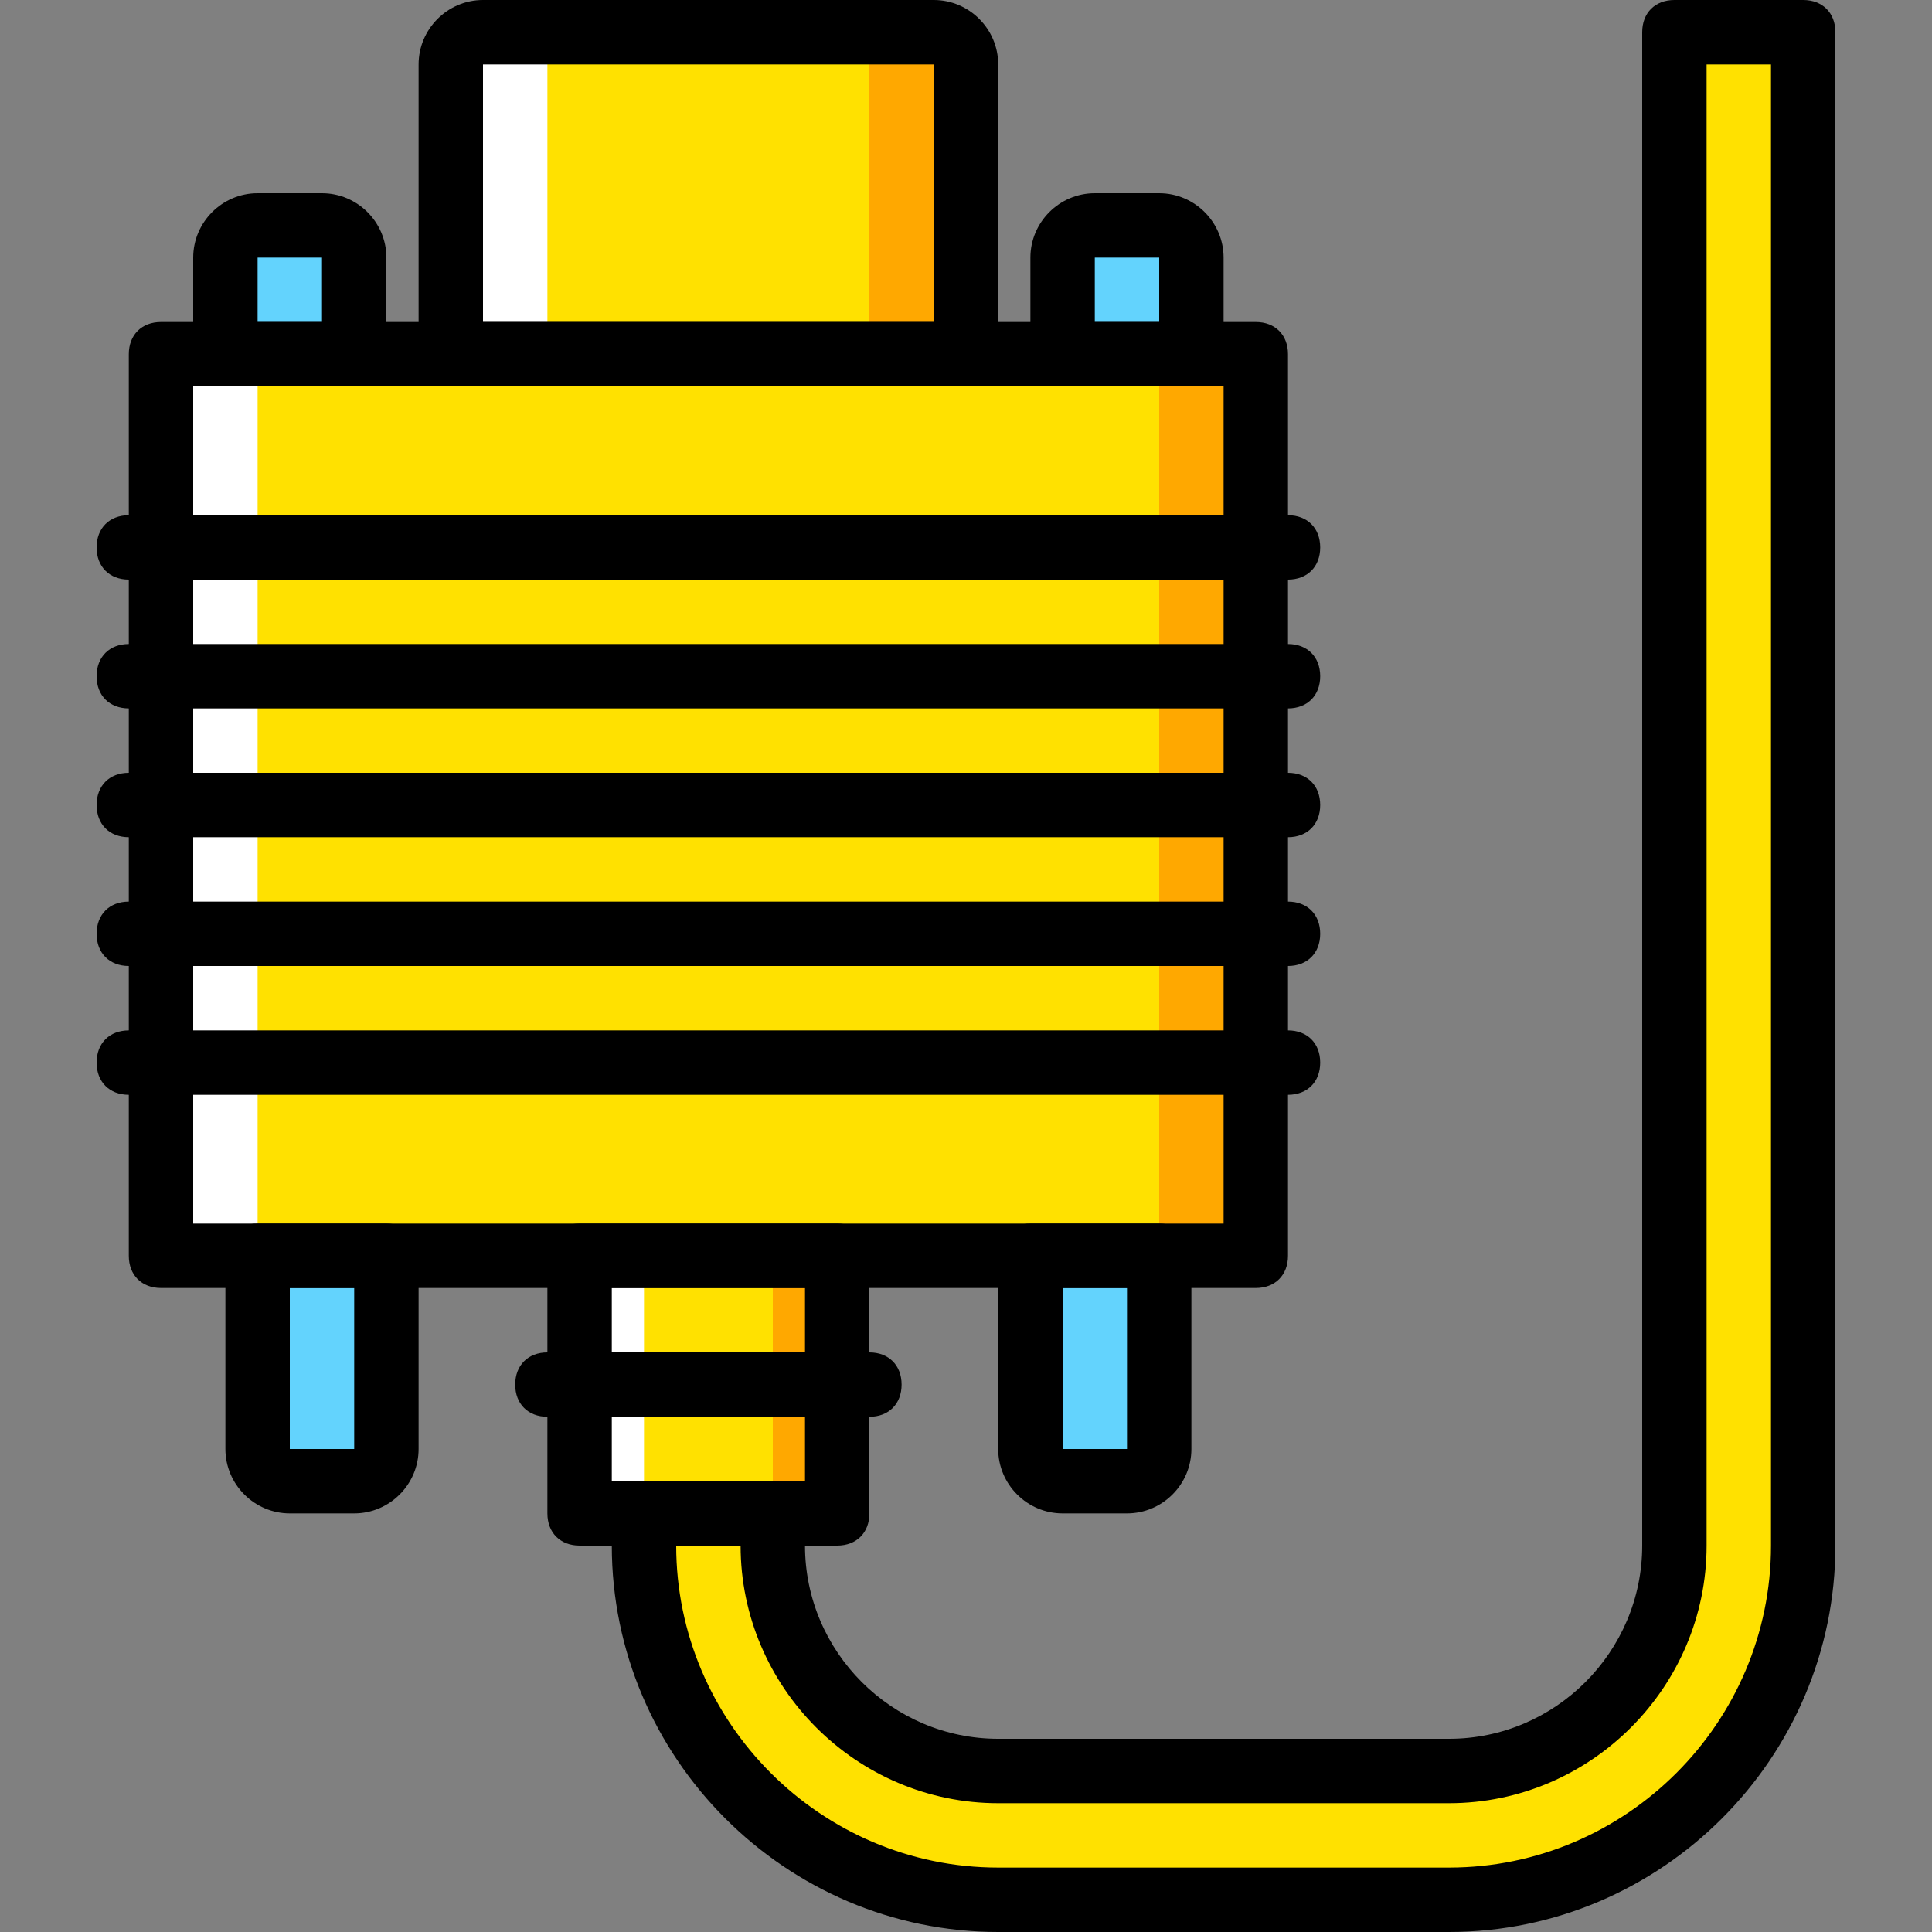 <?xml version="1.0" encoding="iso-8859-1"?>
<!-- Uploaded to: SVG Repo, www.svgrepo.com, Generator: SVG Repo Mixer Tools -->
<svg height="800px" width="800px" version="1.1" id="Layer_1" xmlns="http://www.w3.org/2000/svg" xmlns:xlink="http://www.w3.org/1999/xlink" 
	 viewBox="0 0 503.607 503.607" xml:space="preserve">
<rect x="0" y="0" width="503.607" height="503.607" fill="#808080" stroke="none"/>
<g transform="translate(1 1)">
	<g>
		<path style="fill:#FFE100;" d="M435.459,7.393v394.492c0,32.734-26.02,58.754-58.754,58.754H259.197
			c-32.734,0-58.754-26.02-58.754-58.754v-8.393h-33.574v8.393c0,51.2,41.128,92.328,92.328,92.328h117.508
			c51.2,0,92.328-41.128,92.328-92.328V7.393H435.459z"/>
		<polygon style="fill:#FFE100;" points="40.967,326.344 326.344,326.344 326.344,91.328 40.967,91.328 		"/>
	</g>
	<polygon style="fill:#FFA800;" points="301.164,326.344 326.344,326.344 326.344,91.328 301.164,91.328 	"/>
	<polygon style="fill:#FFFFFF;" points="40.967,326.344 66.148,326.344 66.148,91.328 40.967,91.328 	"/>
	<path style="fill:#FFE100;" d="M208.836,393.492h-50.361c-5.036,0-8.393-3.357-8.393-8.393v-58.754h67.148v58.754
		C217.229,390.134,213.872,393.492,208.836,393.492"/>
	<path style="fill:#FFA800;" d="M200.443,326.344v58.754c0,5.036-3.357,8.393-8.393,8.393h16.787c5.036,0,8.393-3.357,8.393-8.393
		v-58.754H200.443z"/>
	<path style="fill:#FFFFFF;" d="M166.869,326.344v58.754c0,5.036,3.357,8.393,8.393,8.393h-16.787c-5.036,0-8.393-3.357-8.393-8.393
		v-58.754H166.869z"/>
	<path style="fill:#FFE100;" d="M250.803,91.328H116.508V15.787c0-5.036,3.357-8.393,8.393-8.393H242.41
		c5.036,0,8.393,3.357,8.393,8.393V91.328z"/>
	<path style="fill:#FFA800;" d="M242.41,7.393h-25.18c5.036,0,8.393,3.357,8.393,8.393v75.541h25.18V15.787
		C250.803,11.59,247.446,7.393,242.41,7.393"/>
	<path style="fill:#FFFFFF;" d="M124.902,7.393h25.18c-5.036,0-8.393,3.357-8.393,8.393v75.541h-25.18V15.787
		C116.508,11.59,119.866,7.393,124.902,7.393"/>
	<g>
		<path style="fill:#63D3FD;" d="M91.328,385.098H74.541c-5.036,0-8.393-3.357-8.393-8.393v-50.361h33.574v50.361
			C99.721,381.741,96.364,385.098,91.328,385.098"/>
		<path style="fill:#63D3FD;" d="M292.77,385.098h-16.787c-5.036,0-8.393-3.357-8.393-8.393v-50.361h33.574v50.361
			C301.164,381.741,297.807,385.098,292.77,385.098"/>
		<path style="fill:#63D3FD;" d="M284.377,57.754h16.787c5.036,0,8.393,3.357,8.393,8.393v25.18h-33.574v-25.18
			C275.984,61.951,279.341,57.754,284.377,57.754"/>
		<path style="fill:#63D3FD;" d="M66.148,57.754h16.787c5.036,0,8.393,3.357,8.393,8.393v25.18H57.754v-25.18
			C57.754,61.951,61.111,57.754,66.148,57.754"/>
	</g>
	<path d="M326.344,334.738H40.967c-5.036,0-8.393-3.357-8.393-8.393V91.328c0-5.036,3.357-8.393,8.393-8.393h285.377
		c5.036,0,8.393,3.357,8.393,8.393v235.016C334.738,331.38,331.38,334.738,326.344,334.738z M49.361,317.951h268.59V99.721H49.361
		V317.951z"/>
	<path d="M217.229,401.885h-67.148c-5.036,0-8.393-3.357-8.393-8.393v-67.148c0-5.036,3.357-8.393,8.393-8.393h67.148
		c5.036,0,8.393,3.357,8.393,8.393v67.148C225.623,398.528,222.266,401.885,217.229,401.885z M158.475,385.098h50.361v-50.361
		h-50.361V385.098z"/>
	<path d="M250.803,99.721H116.508c-5.036,0-8.393-3.357-8.393-8.393V15.787C108.115,6.554,115.669-1,124.902-1H242.41
		c9.233,0,16.787,7.554,16.787,16.787v75.541C259.197,96.364,255.839,99.721,250.803,99.721z M124.902,82.934H242.41V15.787H124.902
		V82.934z"/>
	<path d="M91.328,393.492H74.541c-9.233,0-16.787-7.554-16.787-16.787v-50.361c0-5.036,3.357-8.393,8.393-8.393h33.574
		c5.036,0,8.393,3.357,8.393,8.393v50.361C108.115,385.938,100.561,393.492,91.328,393.492z M91.328,376.705v8.393V376.705
		L91.328,376.705z M74.541,334.738v41.967h16.787v-41.967H74.541z"/>
	<path d="M292.77,393.492h-16.787c-9.233,0-16.787-7.554-16.787-16.787v-50.361c0-5.036,3.357-8.393,8.393-8.393h33.574
		c5.036,0,8.393,3.357,8.393,8.393v50.361C309.557,385.938,302.003,393.492,292.77,393.492z M292.77,376.705v8.393V376.705
		L292.77,376.705z M275.984,334.738v41.967h16.787v-41.967H275.984z"/>
	<path d="M309.557,99.721h-33.574c-5.036,0-8.393-3.357-8.393-8.393v-25.18c0-9.233,7.554-16.787,16.787-16.787h16.787
		c9.233,0,16.787,7.554,16.787,16.787v25.18C317.951,96.364,314.593,99.721,309.557,99.721z M284.377,82.934h16.787V66.148h-16.787
		V82.934z"/>
	<path d="M91.328,99.721H57.754c-5.036,0-8.393-3.357-8.393-8.393v-25.18c0-9.233,7.554-16.787,16.787-16.787h16.787
		c9.233,0,16.787,7.554,16.787,16.787v25.18C99.721,96.364,96.364,99.721,91.328,99.721z M66.148,82.934h16.787V66.148H66.148
		V82.934z"/>
	<path d="M334.738,150.082H32.574c-5.036,0-8.393-3.357-8.393-8.393c0-5.036,3.357-8.393,8.393-8.393h302.164
		c5.036,0,8.393,3.357,8.393,8.393C343.131,146.725,339.774,150.082,334.738,150.082z"/>
	<path d="M334.738,183.656H32.574c-5.036,0-8.393-3.357-8.393-8.393s3.357-8.393,8.393-8.393h302.164
		c5.036,0,8.393,3.357,8.393,8.393S339.774,183.656,334.738,183.656z"/>
	<path d="M334.738,217.229H32.574c-5.036,0-8.393-3.357-8.393-8.393c0-5.036,3.357-8.393,8.393-8.393h302.164
		c5.036,0,8.393,3.357,8.393,8.393C343.131,213.872,339.774,217.229,334.738,217.229z"/>
	<path d="M334.738,250.803H32.574c-5.036,0-8.393-3.357-8.393-8.393s3.357-8.393,8.393-8.393h302.164
		c5.036,0,8.393,3.357,8.393,8.393S339.774,250.803,334.738,250.803z"/>
	<path d="M334.738,284.377H32.574c-5.036,0-8.393-3.357-8.393-8.393c0-5.036,3.357-8.393,8.393-8.393h302.164
		c5.036,0,8.393,3.357,8.393,8.393S339.774,284.377,334.738,284.377z"/>
	<path d="M225.623,368.311h-83.934c-5.036,0-8.393-3.357-8.393-8.393c0-5.036,3.357-8.393,8.393-8.393h83.934
		c5.036,0,8.393,3.357,8.393,8.393C234.016,364.954,230.659,368.311,225.623,368.311z"/>
	<path d="M376.705,502.607H259.197c-55.397,0-100.721-45.325-100.721-100.721v-8.393c0-5.036,3.357-8.393,8.393-8.393h33.574
		c5.036,0,8.393,3.357,8.393,8.393v8.393c0,27.698,22.662,50.361,50.361,50.361h117.508c27.698,0,50.361-22.662,50.361-50.361V7.393
		c0-5.036,3.357-8.393,8.393-8.393h33.574c5.036,0,8.393,3.357,8.393,8.393v394.492
		C477.426,457.282,432.102,502.607,376.705,502.607z M175.262,401.885c0,46.164,37.77,83.934,83.934,83.934h117.508
		c46.164,0,83.934-37.77,83.934-83.934V15.787h-16.787v386.098c0,36.931-30.216,67.148-67.148,67.148H259.197
		c-36.931,0-67.148-30.216-67.148-67.148H175.262z"/>
</g>
</svg>
